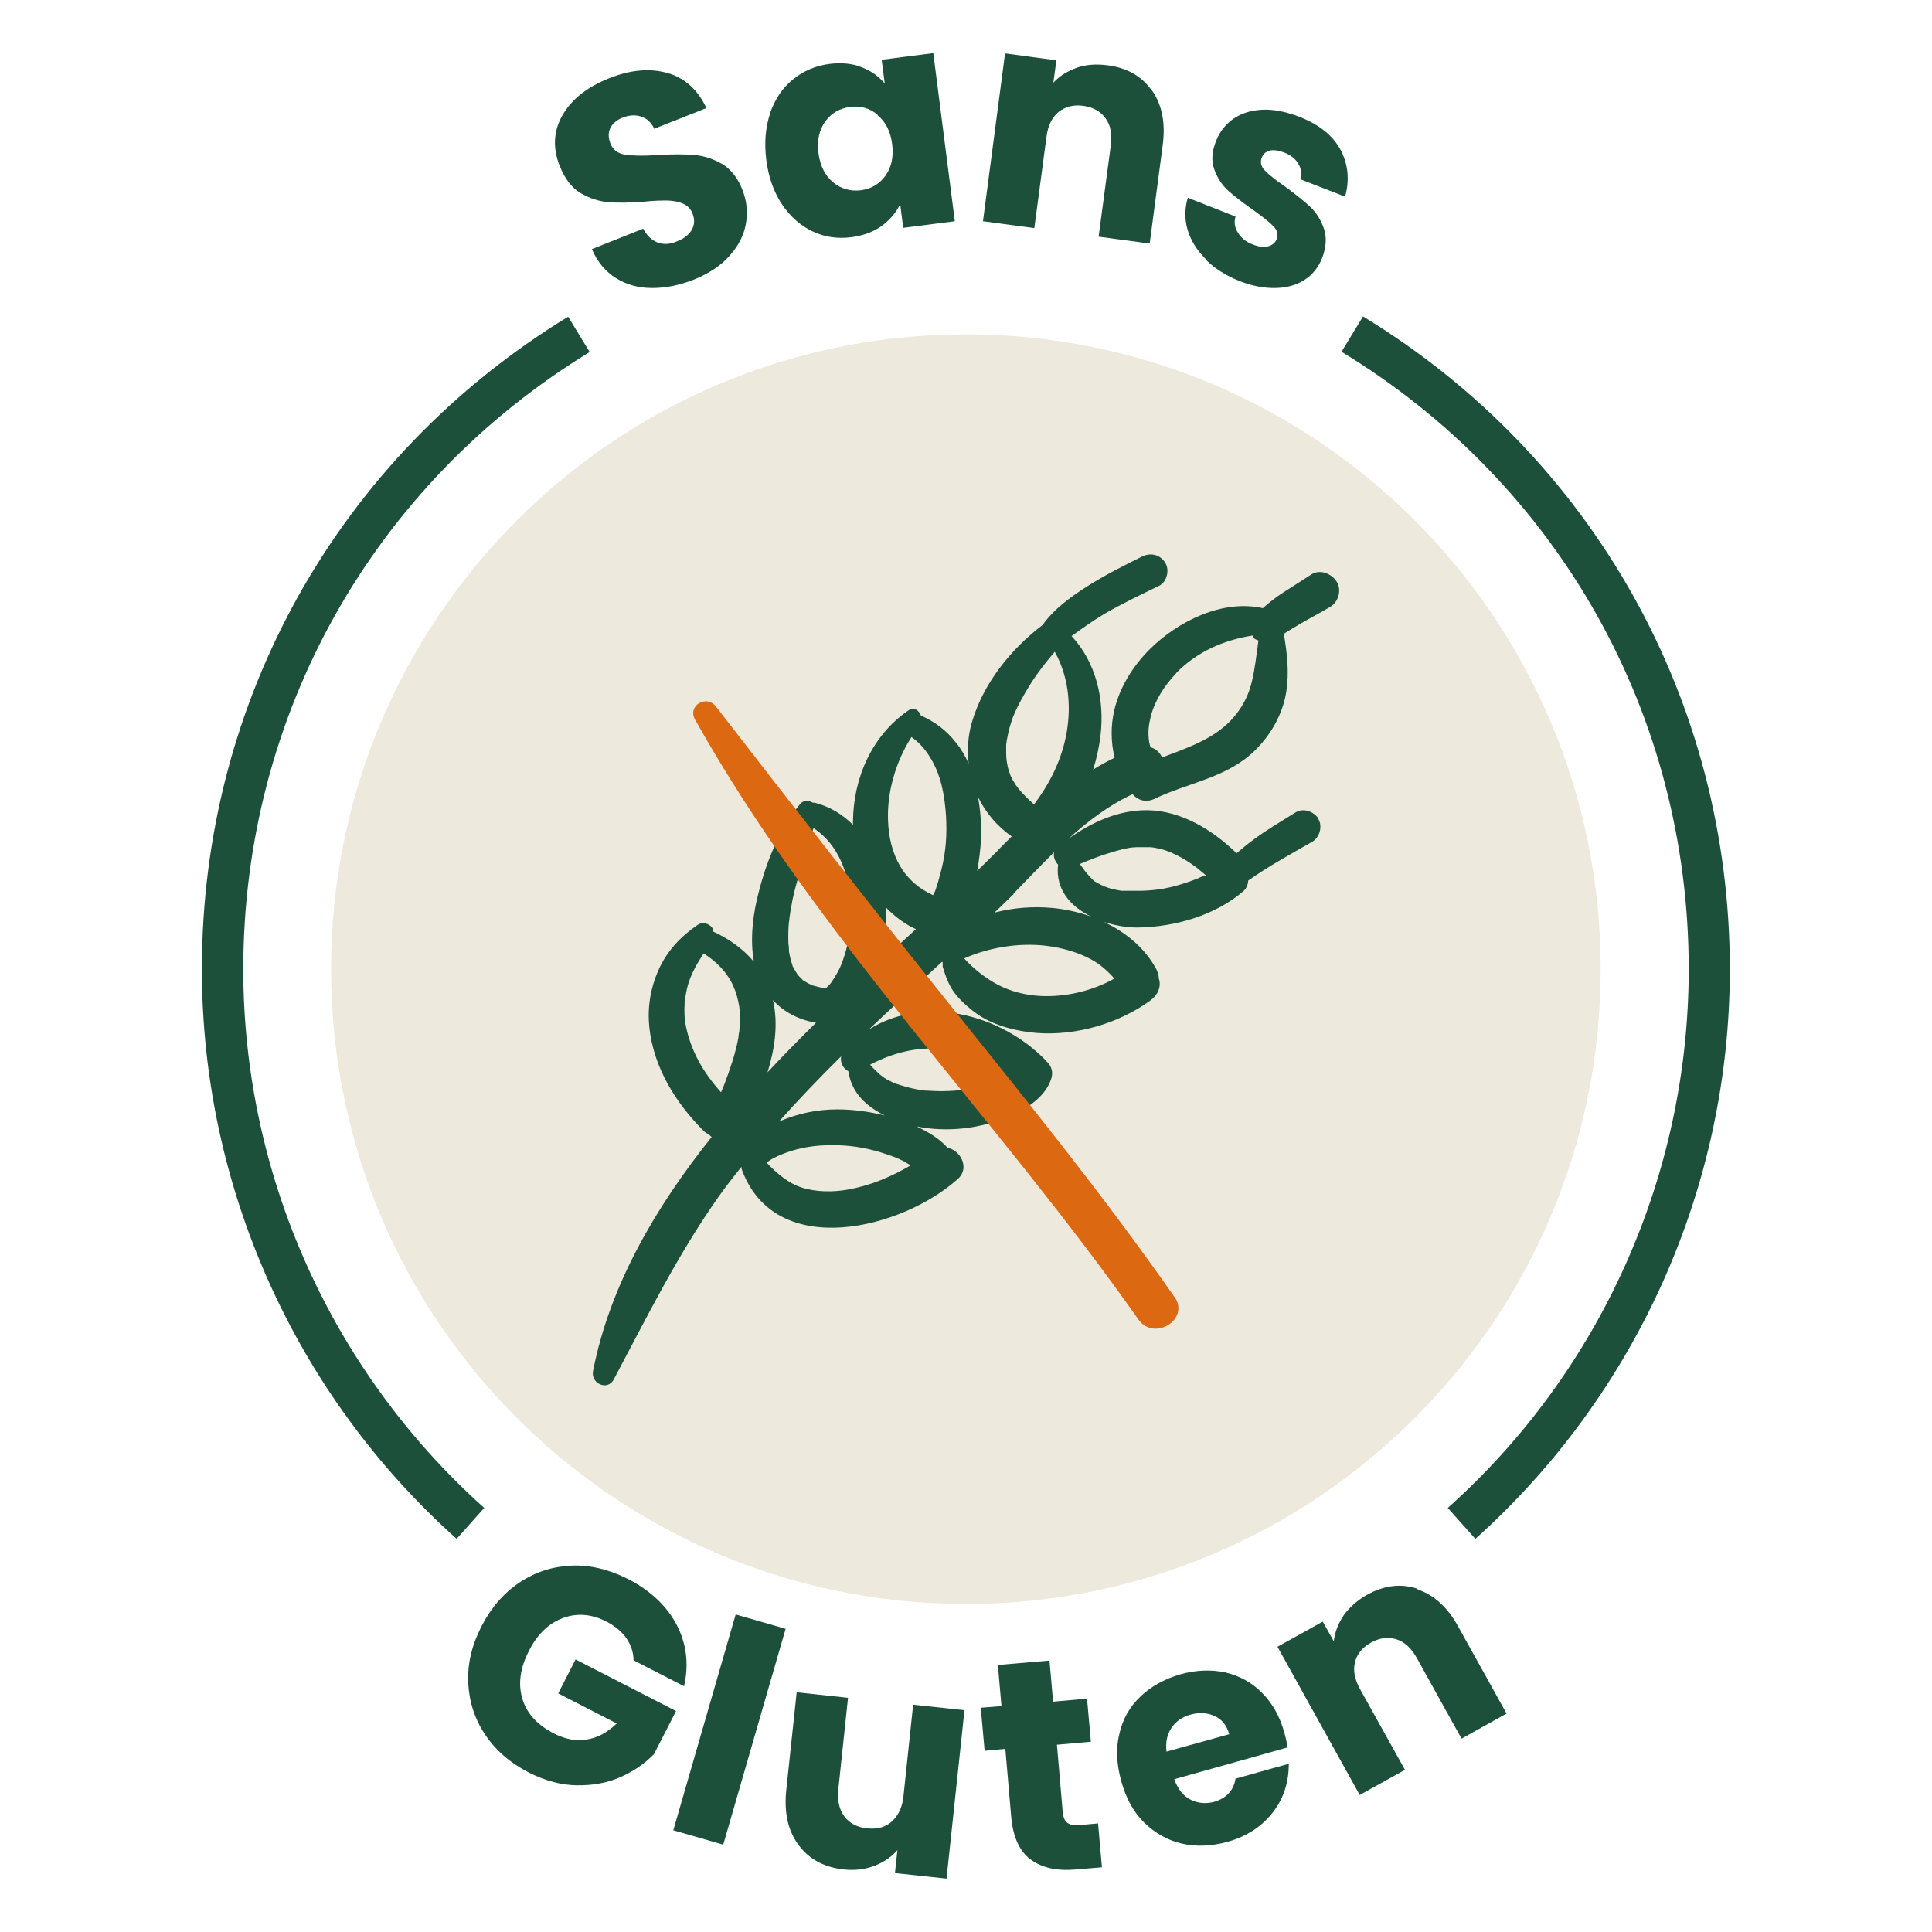 <svg width="70" height="70" viewBox="0 0 70 70" fill="none" xmlns="http://www.w3.org/2000/svg">
<g clip-path="url(#clip0_1085_28380)">
<path d="M34.995 58.115C47.697 58.115 57.995 47.818 57.995 35.115C57.995 22.412 47.697 12.115 34.995 12.115C22.292 12.115 11.995 22.412 11.995 35.115C11.995 47.818 22.292 58.115 34.995 58.115Z" fill="#EDE9DC"/>
<path d="M22.955 60.155C22.955 59.865 22.855 59.595 22.695 59.355C22.525 59.115 22.285 58.915 21.975 58.755C21.435 58.475 20.905 58.435 20.395 58.625C19.885 58.815 19.475 59.205 19.175 59.795C18.845 60.425 18.765 61.005 18.925 61.545C19.085 62.085 19.465 62.495 20.065 62.805C20.475 63.015 20.875 63.095 21.265 63.025C21.655 62.965 22.015 62.765 22.345 62.445L20.225 61.355L20.855 60.125L24.495 61.995L23.695 63.555C23.355 63.905 22.945 64.185 22.465 64.395C21.985 64.605 21.455 64.695 20.885 64.685C20.315 64.675 19.745 64.515 19.165 64.225C18.485 63.875 17.955 63.415 17.575 62.845C17.195 62.275 16.995 61.645 16.965 60.965C16.935 60.285 17.095 59.605 17.445 58.925C17.795 58.245 18.255 57.715 18.825 57.335C19.395 56.955 20.025 56.755 20.705 56.725C21.385 56.695 22.065 56.865 22.745 57.205C23.565 57.625 24.155 58.185 24.515 58.865C24.875 59.555 24.965 60.295 24.785 61.095L22.935 60.145L22.955 60.155Z" fill="#1D503B"/>
<path d="M28.465 59.015L26.205 66.835L24.395 66.315L26.655 58.495L28.465 59.015Z" fill="#1D503B"/>
<path d="M34.945 61.965L34.295 68.065L32.425 67.865L32.515 67.035C32.295 67.285 32.015 67.475 31.675 67.605C31.335 67.735 30.965 67.775 30.575 67.735C30.105 67.685 29.705 67.535 29.375 67.295C29.045 67.045 28.795 66.715 28.635 66.305C28.475 65.885 28.435 65.415 28.485 64.885L28.865 61.315L30.725 61.515L30.375 64.825C30.335 65.235 30.405 65.565 30.595 65.815C30.785 66.065 31.055 66.205 31.415 66.245C31.785 66.285 32.085 66.205 32.315 65.995C32.545 65.785 32.695 65.485 32.735 65.075L33.085 61.765L34.955 61.965H34.945Z" fill="#1D503B"/>
<path d="M39.785 66.065L39.925 67.655L38.975 67.735C38.295 67.795 37.755 67.675 37.345 67.375C36.935 67.075 36.695 66.545 36.635 65.795L36.425 63.365L35.675 63.435L35.535 61.875L36.285 61.815L36.155 60.325L38.025 60.165L38.155 61.655L39.385 61.545L39.525 63.105L38.295 63.215L38.505 65.665C38.525 65.845 38.575 65.975 38.675 66.045C38.765 66.115 38.915 66.145 39.125 66.125L39.795 66.065H39.785Z" fill="#1D503B"/>
<path d="M46.645 63.315L42.545 64.465C42.675 64.825 42.875 65.075 43.135 65.205C43.395 65.335 43.685 65.365 43.985 65.285C44.435 65.155 44.695 64.875 44.765 64.445L46.695 63.905C46.695 64.325 46.625 64.725 46.455 65.105C46.285 65.485 46.025 65.825 45.695 66.105C45.365 66.385 44.945 66.605 44.465 66.735C43.885 66.895 43.335 66.915 42.815 66.795C42.295 66.675 41.845 66.415 41.455 66.035C41.065 65.655 40.795 65.145 40.625 64.535C40.455 63.925 40.425 63.345 40.555 62.825C40.675 62.295 40.925 61.845 41.315 61.475C41.695 61.105 42.185 60.835 42.765 60.665C43.335 60.505 43.875 60.485 44.395 60.595C44.905 60.715 45.355 60.955 45.725 61.335C46.105 61.715 46.375 62.195 46.535 62.785C46.585 62.955 46.625 63.135 46.655 63.325L46.645 63.315ZM44.535 62.825C44.445 62.515 44.275 62.295 44.005 62.175C43.745 62.055 43.455 62.035 43.135 62.125C42.835 62.205 42.595 62.375 42.445 62.605C42.285 62.835 42.225 63.125 42.265 63.465L44.535 62.835V62.825Z" fill="#1D503B"/>
<path d="M51.355 57.585C51.955 57.785 52.455 58.235 52.845 58.955L54.585 62.085L52.955 62.995L51.335 60.075C51.135 59.715 50.885 59.485 50.595 59.395C50.295 59.305 49.995 59.335 49.675 59.515C49.365 59.685 49.165 59.925 49.095 60.225C49.015 60.525 49.085 60.855 49.285 61.215L50.905 64.125L49.265 65.035L46.285 59.665L47.925 58.755L48.325 59.465C48.365 59.135 48.485 58.825 48.685 58.525C48.895 58.235 49.175 57.985 49.525 57.785C50.155 57.435 50.765 57.365 51.365 57.565L51.355 57.585Z" fill="#1D503B"/>
<path d="M23.615 10.435C23.135 10.435 22.695 10.315 22.315 10.075C21.935 9.835 21.645 9.495 21.445 9.025L23.305 8.285C23.435 8.535 23.615 8.705 23.825 8.785C24.035 8.865 24.275 8.855 24.525 8.745C24.785 8.645 24.965 8.505 25.065 8.325C25.165 8.145 25.175 7.955 25.095 7.745C25.025 7.565 24.905 7.445 24.745 7.375C24.575 7.305 24.395 7.275 24.195 7.265C23.995 7.265 23.715 7.265 23.355 7.305C22.835 7.345 22.395 7.355 22.045 7.325C21.695 7.295 21.355 7.185 21.035 6.995C20.715 6.805 20.465 6.475 20.285 6.025C20.015 5.355 20.055 4.735 20.385 4.165C20.715 3.595 21.275 3.155 22.045 2.845C22.835 2.525 23.545 2.465 24.185 2.645C24.815 2.825 25.285 3.255 25.595 3.915L23.705 4.665C23.595 4.435 23.445 4.295 23.235 4.225C23.025 4.155 22.795 4.165 22.555 4.265C22.345 4.345 22.195 4.475 22.115 4.635C22.035 4.795 22.035 4.985 22.115 5.195C22.205 5.425 22.385 5.565 22.655 5.605C22.925 5.645 23.325 5.655 23.845 5.615C24.375 5.585 24.805 5.585 25.155 5.615C25.505 5.645 25.835 5.755 26.155 5.935C26.475 6.125 26.725 6.435 26.895 6.865C27.055 7.275 27.105 7.685 27.025 8.105C26.955 8.525 26.755 8.905 26.435 9.265C26.115 9.625 25.695 9.905 25.155 10.125C24.625 10.335 24.125 10.435 23.645 10.435H23.615Z" fill="#1D503B"/>
<path d="M27.905 4.085C28.085 3.585 28.355 3.175 28.735 2.875C29.115 2.565 29.545 2.385 30.055 2.315C30.485 2.265 30.875 2.295 31.215 2.435C31.565 2.565 31.835 2.765 32.055 3.025L31.945 2.165L33.815 1.925L34.595 8.015L32.725 8.255L32.615 7.395C32.465 7.705 32.245 7.965 31.945 8.185C31.645 8.405 31.275 8.535 30.845 8.595C30.345 8.655 29.885 8.595 29.445 8.385C29.005 8.175 28.635 7.855 28.335 7.405C28.035 6.955 27.845 6.425 27.765 5.795C27.685 5.165 27.735 4.605 27.905 4.105V4.085ZM31.795 4.155C31.505 3.915 31.175 3.825 30.795 3.875C30.425 3.925 30.125 4.095 29.905 4.395C29.685 4.695 29.595 5.075 29.655 5.545C29.715 6.015 29.895 6.365 30.185 6.605C30.475 6.845 30.805 6.935 31.185 6.895C31.555 6.845 31.855 6.675 32.075 6.375C32.295 6.075 32.385 5.685 32.325 5.225C32.265 4.755 32.085 4.405 31.795 4.175V4.155Z" fill="#1D503B"/>
<path d="M41.745 3.285C42.105 3.805 42.235 4.465 42.125 5.275L41.655 8.825L39.805 8.575L40.245 5.275C40.295 4.865 40.245 4.535 40.055 4.285C39.875 4.035 39.605 3.885 39.255 3.835C38.895 3.785 38.595 3.865 38.355 4.055C38.115 4.255 37.965 4.555 37.915 4.965L37.475 8.265L35.615 8.015L36.415 1.935L38.275 2.185L38.165 2.995C38.385 2.755 38.675 2.575 39.015 2.455C39.355 2.335 39.725 2.315 40.125 2.365C40.835 2.455 41.375 2.765 41.735 3.285H41.745Z" fill="#1D503B"/>
<path d="M43.675 9.375C43.355 9.055 43.135 8.695 43.025 8.315C42.915 7.925 42.925 7.545 43.035 7.165L44.765 7.845C44.705 8.055 44.735 8.245 44.855 8.435C44.975 8.625 45.145 8.765 45.385 8.855C45.605 8.945 45.785 8.965 45.945 8.925C46.095 8.885 46.205 8.795 46.255 8.665C46.315 8.505 46.285 8.345 46.145 8.205C46.005 8.055 45.765 7.865 45.415 7.615C45.045 7.355 44.745 7.125 44.505 6.915C44.275 6.705 44.105 6.445 43.995 6.135C43.885 5.825 43.905 5.485 44.065 5.095C44.195 4.765 44.405 4.505 44.685 4.305C44.975 4.105 45.325 3.995 45.735 3.975C46.145 3.955 46.595 4.045 47.085 4.235C47.805 4.515 48.295 4.915 48.575 5.435C48.845 5.955 48.905 6.515 48.735 7.125L47.115 6.495C47.165 6.285 47.145 6.095 47.035 5.925C46.935 5.755 46.765 5.615 46.525 5.525C46.315 5.445 46.145 5.425 46.005 5.455C45.865 5.495 45.765 5.575 45.715 5.715C45.655 5.875 45.685 6.035 45.835 6.185C45.985 6.335 46.215 6.525 46.555 6.755C46.935 7.035 47.235 7.275 47.465 7.485C47.685 7.695 47.855 7.955 47.965 8.275C48.075 8.585 48.055 8.945 47.905 9.345C47.775 9.675 47.565 9.945 47.275 10.135C46.985 10.325 46.635 10.425 46.225 10.435C45.815 10.445 45.375 10.365 44.915 10.185C44.415 9.985 44.005 9.725 43.685 9.405L43.675 9.375Z" fill="#1D503B"/>
<path d="M16.545 55.755C10.675 50.505 7.315 42.985 7.315 35.115C7.315 25.385 12.275 16.555 20.585 11.475L21.365 12.755C13.505 17.555 8.815 25.915 8.815 35.115C8.815 42.555 11.995 49.665 17.545 54.635L16.545 55.755Z" fill="#1D503B"/>
<path d="M53.455 55.755L52.455 54.635C58.005 49.675 61.185 42.555 61.185 35.115C61.185 25.905 56.485 17.535 48.605 12.745L49.385 11.465C57.705 16.535 62.675 25.385 62.675 35.125C62.675 42.995 59.305 50.515 53.445 55.765L53.455 55.755Z" fill="#1D503B"/>
<path d="M47.775 29.665C47.595 29.395 47.215 29.255 46.925 29.445C46.415 29.765 45.895 30.065 45.415 30.425C45.205 30.575 45.005 30.745 44.805 30.915C43.935 30.075 42.815 29.375 41.575 29.355C40.515 29.345 39.545 29.795 38.705 30.395C39.415 29.755 40.175 29.175 41.035 28.775C41.215 28.985 41.505 29.095 41.825 28.945C43.075 28.345 44.475 28.185 45.495 27.165C46.065 26.595 46.475 25.865 46.605 25.065C46.715 24.355 46.635 23.665 46.515 22.965C46.535 22.955 46.555 22.945 46.575 22.925C46.745 22.815 46.925 22.715 47.105 22.605C47.465 22.395 47.825 22.205 48.185 21.995C48.495 21.815 48.625 21.375 48.425 21.065C48.235 20.775 47.805 20.605 47.495 20.825C47.145 21.055 46.785 21.275 46.435 21.505C46.225 21.645 46.035 21.795 45.845 21.955C45.815 21.985 45.785 22.015 45.755 22.035C44.295 21.705 42.685 22.505 41.655 23.525C41.045 24.135 40.555 24.915 40.365 25.765C40.245 26.295 40.245 26.895 40.385 27.455C40.115 27.585 39.855 27.725 39.605 27.885C39.735 27.475 39.825 27.065 39.875 26.635C40.025 25.345 39.715 24.005 38.825 23.045C39.215 22.765 39.605 22.485 40.025 22.235C40.665 21.865 41.335 21.545 41.995 21.225C42.285 21.085 42.385 20.645 42.215 20.385C42.025 20.085 41.685 20.015 41.375 20.165C40.695 20.505 40.015 20.845 39.375 21.255C38.795 21.625 38.185 22.065 37.775 22.645C36.615 23.525 35.625 24.765 35.215 26.165C35.065 26.665 35.045 27.175 35.095 27.665C34.975 27.395 34.825 27.135 34.635 26.905C34.295 26.465 33.865 26.145 33.365 25.925C33.295 25.735 33.115 25.595 32.905 25.745C31.585 26.655 30.915 28.195 30.905 29.785C30.905 29.815 30.905 29.855 30.905 29.885C30.525 29.505 30.065 29.225 29.525 29.085C29.505 29.085 29.475 29.085 29.455 29.085C29.305 28.995 29.105 28.985 28.985 29.135C28.245 30.055 27.785 31.165 27.495 32.305C27.285 33.085 27.165 34.005 27.315 34.845C26.915 34.365 26.405 34.015 25.845 33.755C25.835 33.705 25.845 33.655 25.795 33.605C25.685 33.455 25.445 33.395 25.285 33.505C24.655 33.935 24.155 34.465 23.845 35.175C23.565 35.815 23.455 36.505 23.525 37.205C23.675 38.665 24.475 39.955 25.495 40.975C25.555 41.035 25.625 41.075 25.695 41.105C25.715 41.145 25.755 41.165 25.785 41.195C23.755 43.735 22.095 46.565 21.485 49.685C21.405 50.125 22.005 50.405 22.235 49.985C23.435 47.725 24.545 45.475 26.025 43.375C26.295 42.995 26.575 42.635 26.865 42.275C26.865 42.275 26.865 42.275 26.865 42.285C26.865 42.325 26.865 42.355 26.885 42.395C28.115 45.695 32.705 44.525 34.715 42.705C35.145 42.315 34.795 41.655 34.315 41.585C34.305 41.565 34.295 41.545 34.285 41.535C34.005 41.235 33.615 41.005 33.215 40.815C34.335 41.035 35.525 40.895 36.575 40.445C37.185 40.185 37.865 39.755 38.085 39.095C38.175 38.825 38.085 38.595 37.905 38.445C37.905 38.445 37.905 38.435 37.895 38.425C36.245 36.725 33.475 36.035 31.475 37.305C32.345 36.475 33.245 35.665 34.135 34.845C34.135 34.845 34.145 34.865 34.155 34.865C34.155 34.915 34.155 34.975 34.155 35.025C34.275 35.415 34.395 35.755 34.655 36.065C34.885 36.335 35.165 36.575 35.455 36.775C36.065 37.175 36.835 37.365 37.555 37.425C38.985 37.535 40.535 37.085 41.685 36.245C41.955 36.045 42.085 35.745 41.985 35.445C41.985 35.345 41.955 35.235 41.895 35.115C41.475 34.335 40.785 33.775 39.995 33.405C40.415 33.535 40.855 33.615 41.245 33.605C42.575 33.585 44.035 33.165 45.055 32.285C45.165 32.185 45.215 32.055 45.225 31.905C45.945 31.395 46.765 30.945 47.535 30.505C47.815 30.345 47.935 29.935 47.755 29.655L47.775 29.665ZM42.615 24.385C43.365 23.615 44.345 23.185 45.395 23.025C45.415 23.065 45.415 23.105 45.445 23.135C45.495 23.175 45.545 23.185 45.595 23.205C45.525 23.705 45.475 24.215 45.355 24.705C45.205 25.345 44.845 25.915 44.345 26.335C43.705 26.875 42.885 27.145 42.105 27.445C42.025 27.265 41.875 27.125 41.685 27.075C41.665 27.005 41.645 26.935 41.635 26.875C41.585 26.515 41.615 26.285 41.695 25.955C41.845 25.375 42.185 24.845 42.615 24.395V24.385ZM36.715 32.385C37.195 31.895 37.685 31.375 38.195 30.875C38.155 31.025 38.215 31.205 38.335 31.325C38.335 31.325 38.335 31.325 38.335 31.335C38.235 32.235 38.795 32.845 39.525 33.205C39.065 33.045 38.575 32.935 38.105 32.895C37.435 32.835 36.715 32.885 36.035 33.065C36.265 32.835 36.505 32.615 36.735 32.385H36.715ZM29.155 30.965C29.255 30.645 29.365 30.325 29.475 30.005C30.405 30.605 30.785 31.745 30.825 32.785C30.855 33.465 30.795 34.005 30.585 34.655C30.505 34.915 30.415 35.135 30.225 35.435C30.185 35.495 30.145 35.555 30.105 35.615C30.085 35.645 30.065 35.665 30.035 35.695C29.995 35.735 29.955 35.775 29.915 35.815C29.915 35.815 29.915 35.815 29.905 35.815C29.765 35.785 29.625 35.755 29.485 35.715C29.455 35.715 29.435 35.695 29.405 35.685C29.345 35.655 29.285 35.635 29.225 35.595C29.175 35.565 29.125 35.535 29.075 35.505C29.075 35.505 29.075 35.505 29.075 35.495C29.035 35.455 28.995 35.415 28.955 35.375C28.935 35.355 28.915 35.335 28.895 35.305C28.835 35.215 28.785 35.125 28.735 35.035C28.725 35.015 28.725 35.015 28.715 35.005C28.715 35.005 28.715 35.005 28.715 34.985C28.695 34.925 28.675 34.855 28.655 34.795C28.625 34.685 28.605 34.575 28.585 34.465C28.585 34.445 28.585 34.415 28.585 34.395C28.585 34.325 28.575 34.255 28.565 34.175C28.555 33.925 28.565 33.575 28.585 33.405C28.585 33.445 28.605 33.285 28.605 33.255C28.615 33.185 28.625 33.115 28.635 33.045C28.665 32.895 28.685 32.745 28.715 32.595C28.835 32.035 29.005 31.505 29.175 30.965H29.155ZM24.835 37.105C24.805 36.955 24.785 36.615 24.805 36.365C24.805 36.225 24.805 36.225 24.845 36.055C24.865 35.925 24.895 35.785 24.935 35.655C25.045 35.285 25.255 34.905 25.495 34.545C25.965 34.845 26.345 35.225 26.575 35.735C26.575 35.755 26.625 35.865 26.635 35.885C26.655 35.955 26.685 36.035 26.705 36.105C26.735 36.225 26.765 36.345 26.785 36.475C26.785 36.505 26.805 36.615 26.805 36.625C26.805 36.685 26.805 36.745 26.805 36.795C26.805 36.945 26.805 37.095 26.795 37.235C26.795 37.305 26.785 37.375 26.775 37.445C26.785 37.305 26.755 37.555 26.755 37.575C26.735 37.715 26.705 37.855 26.665 37.995C26.595 38.295 26.495 38.585 26.395 38.875C26.275 39.205 26.235 39.325 26.125 39.575C25.485 38.865 25.015 38.065 24.835 37.095V37.105ZM27.805 38.865C28.075 37.995 28.205 37.085 28.005 36.235C28.415 36.685 28.965 36.955 29.565 37.055C28.975 37.635 28.385 38.235 27.805 38.855V38.865ZM32.725 31.555C32.685 31.495 32.655 31.445 32.615 31.385C32.325 30.885 32.195 30.325 32.175 29.725C32.135 28.725 32.445 27.605 33.025 26.705C33.415 26.975 33.675 27.345 33.885 27.785C34.145 28.335 34.235 28.975 34.275 29.545C34.315 30.245 34.275 30.825 34.115 31.485C34.075 31.635 34.035 31.785 33.995 31.935C33.975 32.005 33.945 32.075 33.925 32.155C33.925 32.165 33.895 32.245 33.885 32.275C33.865 32.335 33.825 32.375 33.805 32.435C33.535 32.305 33.315 32.165 33.155 32.025C33.035 31.925 32.925 31.805 32.825 31.685C32.775 31.625 32.765 31.615 32.805 31.665C32.775 31.625 32.755 31.595 32.725 31.555ZM32.095 32.875C32.405 33.195 32.765 33.475 33.185 33.665C32.735 34.075 32.285 34.495 31.845 34.905C31.965 34.495 32.045 34.075 32.085 33.665C32.115 33.405 32.105 33.135 32.095 32.865V32.875ZM32.795 42.105C32.865 42.145 32.925 42.185 32.995 42.225C32.285 42.635 31.555 42.955 30.695 43.105C30.185 43.195 29.565 43.195 29.045 43.025C28.585 42.885 28.145 42.515 27.775 42.125C27.835 42.075 27.905 42.035 27.965 41.995C28.185 41.875 28.405 41.785 28.655 41.705C29.225 41.525 29.775 41.475 30.395 41.495C30.965 41.515 31.515 41.615 32.105 41.815C32.395 41.915 32.495 41.945 32.805 42.105H32.795ZM34.215 38.025C34.985 38.115 35.735 38.455 36.375 38.955C36.285 39.015 36.205 39.075 36.115 39.125C36.065 39.155 36.005 39.185 35.955 39.205C35.925 39.225 35.885 39.235 35.855 39.255C35.855 39.255 35.855 39.255 35.835 39.255C35.545 39.355 35.265 39.435 34.965 39.485C34.925 39.485 34.915 39.485 34.905 39.485C34.875 39.485 34.835 39.485 34.805 39.495C34.735 39.495 34.675 39.505 34.605 39.515C34.435 39.525 34.265 39.535 34.105 39.535C33.935 39.535 33.775 39.525 33.605 39.515C33.535 39.515 33.475 39.515 33.405 39.495C33.515 39.505 33.275 39.475 33.255 39.475C32.975 39.425 32.705 39.345 32.435 39.255C32.405 39.245 32.335 39.215 32.325 39.205C32.265 39.175 32.205 39.145 32.145 39.115C32.085 39.085 32.035 39.045 31.975 39.005C31.955 38.995 31.905 38.945 31.895 38.945C31.765 38.825 31.635 38.705 31.525 38.575C32.365 38.135 33.275 37.905 34.215 38.015V38.025ZM30.735 38.805C30.805 39.285 31.035 39.685 31.415 40.005C31.615 40.175 31.825 40.295 32.055 40.415C31.495 40.275 30.915 40.195 30.335 40.195C29.605 40.195 28.895 40.345 28.225 40.635C28.945 39.825 29.705 39.035 30.475 38.275C30.435 38.485 30.545 38.715 30.725 38.805H30.735ZM36.185 30.785C35.925 31.045 35.665 31.295 35.405 31.555C35.475 31.165 35.525 30.775 35.545 30.385C35.565 29.895 35.525 29.375 35.435 28.875C35.705 29.435 36.125 29.935 36.655 30.305C36.495 30.465 36.335 30.625 36.175 30.785H36.185ZM37.465 29.145C37.275 28.975 37.085 28.795 36.925 28.605C36.905 28.575 36.825 28.465 36.805 28.445C36.765 28.385 36.735 28.325 36.695 28.265C36.685 28.235 36.585 28.055 36.615 28.105C36.635 28.155 36.565 27.965 36.555 27.935C36.535 27.875 36.515 27.805 36.505 27.745C36.505 27.725 36.475 27.605 36.475 27.575C36.455 27.435 36.455 27.295 36.455 27.145C36.455 27.095 36.455 27.045 36.455 26.985C36.455 26.975 36.475 26.855 36.475 26.835C36.505 26.675 36.535 26.525 36.575 26.375C36.675 26.025 36.725 25.905 36.875 25.595C37.025 25.295 37.205 24.995 37.385 24.705C37.635 24.325 37.915 23.965 38.215 23.615C38.705 24.485 38.815 25.515 38.655 26.495C38.485 27.505 38.045 28.375 37.465 29.145ZM39.525 34.755C39.875 34.945 40.135 35.185 40.375 35.455C39.575 35.905 38.605 36.135 37.675 36.085C37.155 36.055 36.635 35.925 36.185 35.695C35.725 35.455 35.285 35.115 34.935 34.725C35.865 34.315 36.925 34.155 37.885 34.265C38.485 34.335 39.055 34.505 39.525 34.755ZM43.635 31.715C43.635 31.715 43.555 31.755 43.515 31.775C43.515 31.775 43.415 31.815 43.405 31.825C43.265 31.875 43.125 31.935 42.995 31.975C42.405 32.175 41.955 32.255 41.375 32.275C41.235 32.275 41.095 32.275 40.955 32.275C40.895 32.275 40.825 32.275 40.765 32.275C40.735 32.275 40.705 32.275 40.675 32.275C40.675 32.275 40.655 32.275 40.635 32.275C40.515 32.255 40.395 32.235 40.285 32.205C40.205 32.185 40.135 32.165 40.065 32.135C40.055 32.135 40.015 32.115 39.985 32.105C39.875 32.055 39.765 31.995 39.665 31.935C39.645 31.925 39.645 31.925 39.645 31.925C39.645 31.925 39.645 31.925 39.615 31.895C39.575 31.855 39.535 31.815 39.495 31.775C39.345 31.615 39.245 31.475 39.125 31.305C39.505 31.145 39.875 30.995 40.265 30.885C40.485 30.815 40.715 30.755 40.945 30.715C40.975 30.715 41.015 30.705 41.025 30.705C41.085 30.705 41.135 30.695 41.195 30.695C41.315 30.695 41.435 30.695 41.555 30.695C41.565 30.695 41.625 30.695 41.665 30.695C41.695 30.695 41.765 30.705 41.775 30.705C41.885 30.725 41.995 30.745 42.105 30.775C42.155 30.785 42.215 30.805 42.265 30.825C42.275 30.825 42.335 30.855 42.375 30.865C42.405 30.875 42.475 30.905 42.485 30.915C42.545 30.945 42.595 30.965 42.655 30.995C42.895 31.115 43.115 31.255 43.325 31.415C43.355 31.435 43.385 31.455 43.415 31.485C43.475 31.535 43.535 31.585 43.585 31.625C43.625 31.655 43.665 31.695 43.705 31.725C43.685 31.725 43.675 31.745 43.655 31.755L43.635 31.715Z" fill="#1D503B"/>
<path d="M42.555 46.995C40.005 43.335 37.185 39.865 34.395 36.375C31.545 32.815 28.735 29.215 25.945 25.605C25.595 25.145 24.895 25.575 25.185 26.075C29.575 33.925 36.085 40.465 41.245 47.805C41.815 48.615 43.125 47.805 42.555 46.985V46.995Z" fill="#DC6811"/>
</g>
<defs>
<clipPath id="clip0_1085_28380">
<rect width="55.37" height="66.15" fill="white" transform="translate(7.315 1.925)"/>
</clipPath>
</defs>
</svg>
